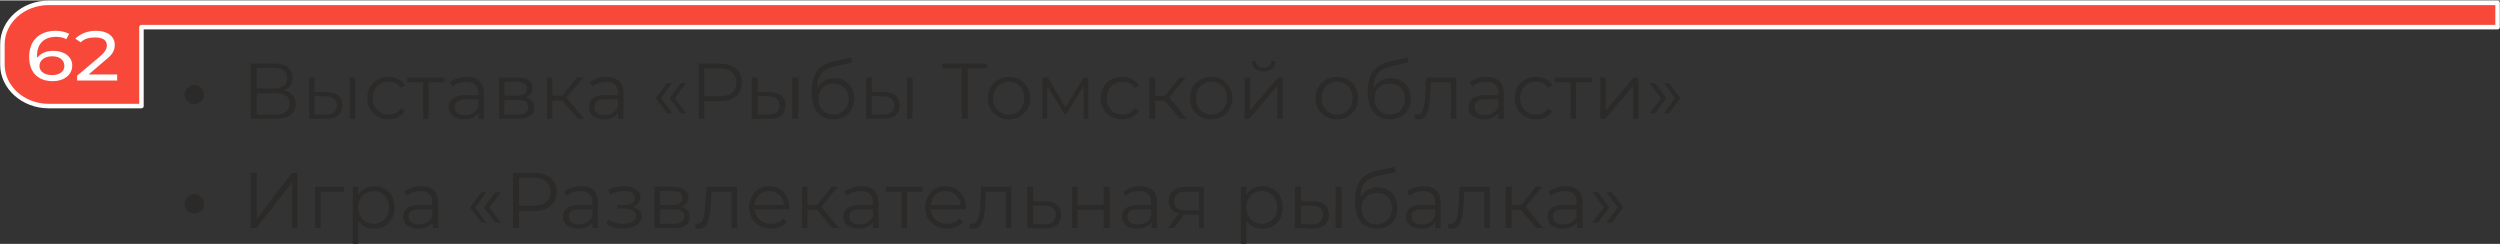 <?xml version="1.0" encoding="UTF-8"?> <svg xmlns="http://www.w3.org/2000/svg" xmlns:xlink="http://www.w3.org/1999/xlink" xml:space="preserve" width="788px" height="77px" version="1.1" style="shape-rendering:geometricPrecision; text-rendering:geometricPrecision; image-rendering:optimizeQuality; fill-rule:evenodd; clip-rule:evenodd" viewBox="0 0 4118 401"><rect x="0" y="0" width="4118" height="401" fill="#333333" stroke="none"/> <defs> <style type="text/css"> .str0 {stroke:#FEFEFE;stroke-width:7.409;stroke-linejoin:round} .fil0 {fill:#F7483A} .fil2 {fill:#FEFEFE;fill-rule:nonzero} .fil1 {fill:#2B2A29;fill-rule:nonzero} </style> </defs> <g id="Слой_x0020_1">  <g id="_1915037816192"> <path class="fil0 str0" d="M4114 44l-2916 0 -965 0 0 130 -153 0c-42,0 -76,-31 -76,-68l0 -34c0,-37 34,-68 76,-68l153 0 1648 0 20 0 2213 0c0,29 0,10 0,40z"></path> <path class="fil1" d="M304 155c0,-4 2,-8 5,-11 3,-3 7,-5 11,-5 5,0 8,2 11,5 4,3 5,7 5,11 0,5 -1,8 -5,11 -3,4 -6,5 -11,5 -4,0 -8,-1 -11,-5 -3,-3 -5,-6 -5,-11zm163 -7c10,-3 15,-10 15,-21 0,-15 -12,-23 -31,-23l-38 0 0 91 41 0c22,0 33,-9 33,-24 0,-13 -7,-20 -20,-23zm-44 -37l28 0c14,0 22,6 22,17 0,11 -8,17 -22,17l-28 0 0 -34zm31 77l-31 0 0 -35 31 0c15,0 23,5 23,17 0,12 -8,18 -23,18zm84 -37l-20 0 0 -24 -9 0 0 68 27 0c18,1 28,-8 28,-22 0,-14 -9,-22 -26,-22zm38 44l9 0 0 -68 -9 0 0 68zm-40 -7l-18 0 0 -31 18 1c12,0 19,5 19,15 0,10 -7,15 -19,15zm104 8c12,0 22,-5 27,-14l-7 -4c-4,7 -12,10 -20,10 -15,0 -26,-11 -26,-27 0,-16 11,-27 26,-27 8,0 16,3 20,10l7 -4c-5,-9 -15,-14 -27,-14 -20,0 -35,14 -35,35 0,20 15,35 35,35zm92 -69l-61 0 0 8 26 0 0 60 9 0 0 -60 26 0 0 -8zm37 -1c-11,0 -21,3 -28,9l4 7c6,-5 14,-8 23,-8 13,0 20,7 20,18l0 4 -22 0c-20,0 -27,9 -27,20 0,12 10,20 26,20 11,0 19,-4 23,-11l0 10 9 0 0 -42c0,-18 -10,-27 -28,-27zm-3 63c-11,0 -17,-5 -17,-13 0,-7 4,-13 17,-13l22 0 0 12c-4,9 -12,14 -22,14zm100 -29c7,-3 11,-8 11,-16 0,-11 -9,-17 -25,-17l-30 0 0 68 31 0c18,0 27,-7 27,-18 0,-9 -5,-15 -14,-17zm-35 -26l20 0c11,0 17,4 17,11 0,8 -6,12 -17,12l-20 0 0 -23zm22 54l-22 0 0 -24 23 0c11,0 16,4 16,12 0,8 -6,12 -17,12zm99 7l10 0 -29 -35 28 -33 -11 0 -24 30 -16 0 0 -30 -9 0 0 68 9 0 0 -30 16 0 26 30zm47 -69c-10,0 -21,3 -27,9l4 7c5,-5 14,-8 23,-8 12,0 19,7 19,18l0 4 -22 0c-20,0 -26,9 -26,20 0,12 9,20 25,20 11,0 19,-4 23,-11l0 10 9 0 0 -42c0,-18 -10,-27 -28,-27zm-3 63c-11,0 -17,-5 -17,-13 0,-7 4,-13 17,-13l22 0 0 12c-4,9 -11,14 -22,14zm103 -3l8 0 -18 -25 18 -25 -8 0 -19 25 19 25zm23 0l8 0 -18 -25 18 -25 -8 0 -19 25 19 25zm63 -82l-34 0 0 91 9 0 0 -29 25 0c23,0 37,-11 37,-31 0,-19 -14,-31 -37,-31zm0 54l-25 0 0 -46 25 0c18,0 28,9 28,23 0,15 -10,23 -28,23zm82 -7l-19 0 0 -24 -10 0 0 68 28 0c18,1 28,-8 28,-22 0,-14 -10,-22 -27,-22zm38 44l10 0 0 -68 -10 0 0 68zm-40 -7l-17 0 0 -31 17 1c13,0 19,5 19,15 0,10 -6,15 -19,15zm109 -60c-13,0 -23,7 -28,17 0,-22 9,-32 29,-36l29 -7 -2 -8 -31 7c-23,6 -34,20 -34,50 0,28 12,45 36,45 20,0 34,-14 34,-34 0,-20 -13,-34 -33,-34zm-1 60c-15,0 -25,-11 -25,-26 0,-15 10,-25 25,-25 15,0 25,10 25,25 0,15 -11,26 -25,26zm83 -37l-20 0 0 -24 -9 0 0 68 27 0c18,1 28,-8 28,-22 0,-14 -9,-22 -26,-22zm38 44l9 0 0 -68 -9 0 0 68zm-40 -7l-18 0 0 -31 18 1c13,0 19,5 19,15 0,10 -7,15 -19,15zm172 -84l-74 0 0 8 32 0 0 83 10 0 0 -83 32 0 0 -8zm36 92c20,0 35,-15 35,-35 0,-20 -15,-35 -35,-35 -20,0 -35,15 -35,35 0,20 15,35 35,35zm0 -8c-15,0 -26,-11 -26,-27 0,-16 11,-27 26,-27 15,0 25,11 25,27 0,16 -10,27 -25,27zm123 -61l-30 49 -29 -49 -9 0 0 68 8 0 0 -54 28 46 4 0 28 -46 0 54 8 0 0 -68 -8 0zm64 69c11,0 21,-5 27,-14l-7 -4c-5,7 -12,10 -20,10 -15,0 -26,-11 -26,-27 0,-16 11,-27 26,-27 8,0 15,3 20,10l7 -4c-6,-9 -16,-14 -27,-14 -21,0 -36,14 -36,35 0,20 15,35 36,35zm95 -1l11 0 -29 -35 27 -33 -10 0 -24 30 -16 0 0 -30 -10 0 0 68 10 0 0 -30 15 0 26 30zm51 1c20,0 35,-15 35,-35 0,-20 -15,-35 -35,-35 -20,0 -35,15 -35,35 0,20 15,35 35,35zm0 -8c-14,0 -25,-11 -25,-27 0,-16 11,-27 25,-27 15,0 26,11 26,27 0,16 -11,27 -26,27zm86 -71c12,0 20,-6 20,-17l-7 0c0,7 -5,11 -13,11 -7,0 -12,-4 -13,-11l-6 0c0,11 8,17 19,17zm-31 78l8 0 46 -54 0 54 9 0 0 -68 -8 0 -46 54 0 -54 -9 0 0 68zm152 1c21,0 35,-15 35,-35 0,-20 -14,-35 -35,-35 -20,0 -35,15 -35,35 0,20 15,35 35,35zm0 -8c-14,0 -25,-11 -25,-27 0,-16 11,-27 25,-27 15,0 26,11 26,27 0,16 -11,27 -26,27zm89 -60c-13,0 -24,7 -29,17 1,-22 10,-32 29,-36l29 -7 -1 -8 -31 7c-24,6 -35,20 -35,50 0,28 13,45 36,45 20,0 35,-14 35,-34 0,-20 -14,-34 -33,-34zm-2 60c-15,0 -25,-11 -25,-26 0,-15 10,-25 25,-25 15,0 25,10 25,25 0,15 -10,26 -25,26zm60 -61l-1 24c-1,18 -2,37 -14,37 -1,0 -2,-1 -3,-1l-1 8c3,1 5,1 7,1 15,0 18,-20 19,-44l1 -17 33 0 0 60 9 0 0 -68 -50 0zm100 -1c-11,0 -21,3 -28,9l4 7c6,-5 14,-8 23,-8 13,0 20,7 20,18l0 4 -22 0c-20,0 -27,9 -27,20 0,12 10,20 26,20 11,0 19,-4 23,-11l0 10 9 0 0 -42c0,-18 -10,-27 -28,-27zm-3 63c-11,0 -17,-5 -17,-13 0,-7 4,-13 17,-13l22 0 0 12c-4,9 -12,14 -22,14zm84 7c12,0 22,-5 27,-14l-7 -4c-4,7 -12,10 -20,10 -15,0 -26,-11 -26,-27 0,-16 11,-27 26,-27 8,0 16,3 20,10l7 -4c-5,-9 -15,-14 -27,-14 -20,0 -35,14 -35,35 0,20 15,35 35,35zm92 -69l-61 0 0 8 26 0 0 60 9 0 0 -60 26 0 0 -8zm14 68l8 0 46 -54 0 54 9 0 0 -68 -8 0 -46 54 0 -54 -9 0 0 68zm90 -9l19 -25 -19 -25 -9 0 19 25 -19 25 9 0zm23 0l19 -25 -19 -25 -8 0 18 25 -18 25 8 0zm-2445 149c0,-4 2,-8 5,-11 3,-3 7,-5 11,-5 5,0 8,2 11,5 4,3 5,7 5,11 0,5 -1,9 -5,12 -3,3 -6,4 -11,4 -4,0 -8,-1 -11,-4 -3,-3 -5,-7 -5,-12zm109 40l9 0 59 -75 0 75 9 0 0 -91 -9 0 -58 76 0 -76 -10 0 0 91zm154 -68l-48 0 0 68 9 0 0 -60 39 0 0 -8zm49 -1c-11,0 -21,5 -26,14l0 -13 -9 0 0 94 9 0 0 -38c6,8 15,13 26,13 20,0 34,-14 34,-35 0,-21 -14,-35 -34,-35zm0 62c-15,0 -26,-11 -26,-27 0,-16 11,-27 26,-27 14,0 25,11 25,27 0,16 -11,27 -25,27zm78 -62c-11,0 -21,4 -28,9l4 7c6,-5 14,-8 23,-8 13,0 19,7 19,18l0 5 -22 0c-19,0 -26,9 -26,19 0,12 9,20 25,20 11,0 19,-4 24,-11l0 10 9 0 0 -42c0,-18 -11,-27 -28,-27zm-4 63c-11,0 -17,-5 -17,-13 0,-7 4,-12 18,-12l21 0 0 11c-3,9 -11,14 -22,14zm103 -3l8 0 -18 -25 18 -25 -8 0 -19 25 19 25zm23 0l9 0 -19 -25 19 -25 -9 0 -19 25 19 25zm63 -82l-34 0 0 91 10 0 0 -28 24 0c24,0 38,-12 38,-32 0,-19 -14,-31 -38,-31zm0 54l-24 0 0 -46 24 0c18,0 28,9 28,23 0,15 -10,23 -28,23zm78 -32c-11,0 -21,4 -28,9l4 7c6,-5 14,-8 23,-8 13,0 20,7 20,18l0 5 -22 0c-20,0 -27,9 -27,19 0,12 10,20 26,20 11,0 19,-4 23,-11l0 10 9 0 0 -42c0,-18 -10,-27 -28,-27zm-3 63c-11,0 -17,-5 -17,-13 0,-7 4,-12 17,-12l22 0 0 11c-4,9 -12,14 -22,14zm88 -29c8,-3 13,-8 13,-16 0,-11 -12,-18 -28,-18 -8,0 -17,2 -25,6l3 8c7,-4 14,-6 22,-6 11,0 19,4 19,12 0,6 -7,11 -18,11l-11 0 0 6 12 0c12,0 19,5 19,12 0,8 -10,13 -22,13 -8,0 -17,-2 -24,-7l-3 7c7,5 17,8 27,8 17,0 31,-8 31,-20 0,-8 -6,-14 -15,-16zm80 0c7,-3 12,-8 12,-16 0,-11 -10,-17 -26,-17l-30 0 0 68 31 0c18,0 27,-6 27,-18 0,-9 -5,-15 -14,-17zm-35 -26l21 0c10,0 16,4 16,12 0,7 -6,11 -16,11l-21 0 0 -23zm22 54l-22 0 0 -24 23 0c12,0 17,4 17,12 0,8 -6,12 -18,12zm55 -61l-2 24c-1,18 -2,37 -13,37 -1,0 -2,0 -3,-1l-1 8c3,1 5,1 7,1 15,0 18,-20 19,-44l1 -17 33 0 0 60 9 0 0 -68 -50 0zm136 34c0,-21 -14,-35 -33,-35 -19,0 -33,15 -33,35 0,20 14,35 36,35 10,0 20,-4 26,-11l-5 -6c-5,6 -13,9 -21,9 -15,0 -26,-10 -27,-24l57 0c0,-1 0,-2 0,-3zm-33 -27c14,0 23,10 25,23l-49 0c1,-13 11,-23 24,-23zm104 61l11 0 -29 -35 27 -33 -10 0 -24 30 -16 0 0 -30 -9 0 0 68 9 0 0 -30 16 0 25 30zm48 -69c-11,0 -21,4 -28,9l4 7c6,-5 14,-8 23,-8 13,0 20,7 20,18l0 5 -22 0c-20,0 -27,9 -27,19 0,12 10,20 26,20 11,0 19,-4 23,-11l0 10 9 0 0 -42c0,-18 -10,-27 -28,-27zm-3 63c-11,0 -17,-5 -17,-13 0,-7 4,-12 17,-12l22 0 0 11c-4,9 -12,14 -22,14zm104 -62l-61 0 0 8 26 0 0 60 9 0 0 -60 26 0 0 -8zm71 34c0,-21 -14,-35 -34,-35 -19,0 -33,15 -33,35 0,20 14,35 36,35 11,0 20,-4 26,-11l-5 -6c-5,6 -13,9 -21,9 -15,0 -26,-10 -27,-24l58 0c0,-1 0,-2 0,-3zm-34 -27c14,0 24,10 25,23l-49 0c1,-13 11,-23 24,-23zm59 -7l-1 24c-1,18 -2,37 -14,37 -1,0 -2,0 -3,-1l-1 8c3,1 5,1 7,1 15,0 18,-20 19,-44l1 -17 33 0 0 60 9 0 0 -68 -50 0zm106 24l-20 0 0 -24 -10 0 0 68 28 1c18,0 28,-8 28,-23 0,-14 -9,-22 -26,-22zm-2 38l-18 -1 0 -30 18 0c12,0 19,5 19,15 0,10 -7,16 -19,16zm46 6l9 0 0 -30 43 0 0 30 10 0 0 -68 -10 0 0 30 -43 0 0 -30 -9 0 0 68zm112 -69c-11,0 -21,4 -28,9l4 7c6,-5 14,-8 23,-8 13,0 19,7 19,18l0 5 -22 0c-19,0 -26,9 -26,19 0,12 10,20 25,20 11,0 20,-4 24,-11l0 10 9 0 0 -42c0,-18 -10,-27 -28,-27zm-4 63c-10,0 -17,-5 -17,-13 0,-7 4,-12 18,-12l21 0 0 11c-3,9 -11,14 -22,14zm80 -62c-18,0 -29,8 -29,23 0,11 6,19 17,21l-18 24 10 0 16 -22 3 0 22 0 0 22 8 0 0 -68 -29 0zm-20 24c0,-11 8,-16 20,-16l21 0 0 31 -21 0c-13,0 -20,-5 -20,-15zm145 -25c-11,0 -21,5 -26,14l0 -13 -9 0 0 94 9 0 0 -38c6,8 15,13 26,13 20,0 34,-14 34,-35 0,-21 -14,-35 -34,-35zm-1 62c-14,0 -25,-11 -25,-27 0,-16 11,-27 25,-27 15,0 26,11 26,27 0,16 -11,27 -26,27zm84 -37l-19 0 0 -24 -10 0 0 68 28 1c18,0 28,-8 28,-23 0,-14 -9,-22 -27,-22zm38 44l10 0 0 -68 -10 0 0 68zm-40 -6l-17 -1 0 -30 17 0c13,0 19,5 19,15 0,10 -6,16 -19,16zm109 -61c-13,0 -23,7 -28,17 0,-22 9,-31 29,-36l29 -6 -2 -9 -31 7c-23,6 -34,20 -34,50 0,28 12,45 36,45 20,0 34,-14 34,-34 0,-20 -13,-34 -33,-34zm-1 61c-15,0 -25,-11 -25,-27 0,-15 10,-25 25,-25 15,0 25,10 25,25 0,16 -11,27 -25,27zm77 -63c-11,0 -21,4 -28,9l5 7c5,-5 14,-8 22,-8 13,0 20,7 20,18l0 5 -22 0c-20,0 -26,9 -26,19 0,12 9,20 25,20 11,0 19,-4 23,-11l0 10 9 0 0 -42c0,-18 -10,-27 -28,-27zm-3 63c-11,0 -17,-5 -17,-13 0,-7 4,-12 17,-12l22 0 0 11c-4,9 -11,14 -22,14zm62 -62l-1 24c-1,18 -2,37 -14,37 -1,0 -2,0 -3,-1l-1 8c3,1 5,1 7,1 15,0 18,-20 19,-44l1 -17 33 0 0 60 9 0 0 -68 -50 0zm127 68l11 0 -29 -35 27 -33 -10 0 -24 30 -16 0 0 -30 -10 0 0 68 10 0 0 -30 15 0 26 30zm48 -69c-11,0 -21,4 -28,9l4 7c6,-5 14,-8 23,-8 13,0 19,7 19,18l0 5 -22 0c-19,0 -26,9 -26,19 0,12 9,20 25,20 11,0 19,-4 24,-11l0 10 9 0 0 -42c0,-18 -11,-27 -28,-27zm-4 63c-11,0 -17,-5 -17,-13 0,-7 4,-12 18,-12l21 0 0 11c-3,9 -11,14 -22,14zm57 -3l19 -25 -19 -25 -9 0 19 25 -19 25 9 0zm23 0l19 -25 -19 -25 -9 0 19 25 -19 25 9 0z"></path> <path class="fil2" d="M88 83c-12,0 -21,4 -26,11 -1,-1 -1,-2 -1,-3 0,-20 12,-31 31,-31 6,0 13,1 17,4l5 -9c-6,-3 -14,-5 -22,-5 -26,0 -44,15 -44,43 0,25 14,40 39,40 18,0 32,-10 32,-26 0,-14 -13,-24 -31,-24zm-2 40c-14,0 -21,-7 -21,-15 0,-9 8,-16 21,-16 12,0 20,6 20,16 0,9 -8,15 -20,15zm60 -1l28 -24c13,-10 15,-17 15,-25 0,-14 -12,-23 -31,-23 -14,0 -26,5 -34,13l9 6c6,-6 14,-8 24,-8 13,0 19,5 19,13 0,5 -2,10 -11,18l-38 32 0 8 66 0 0 -10 -47 0z"></path> </g> </g> </svg> 